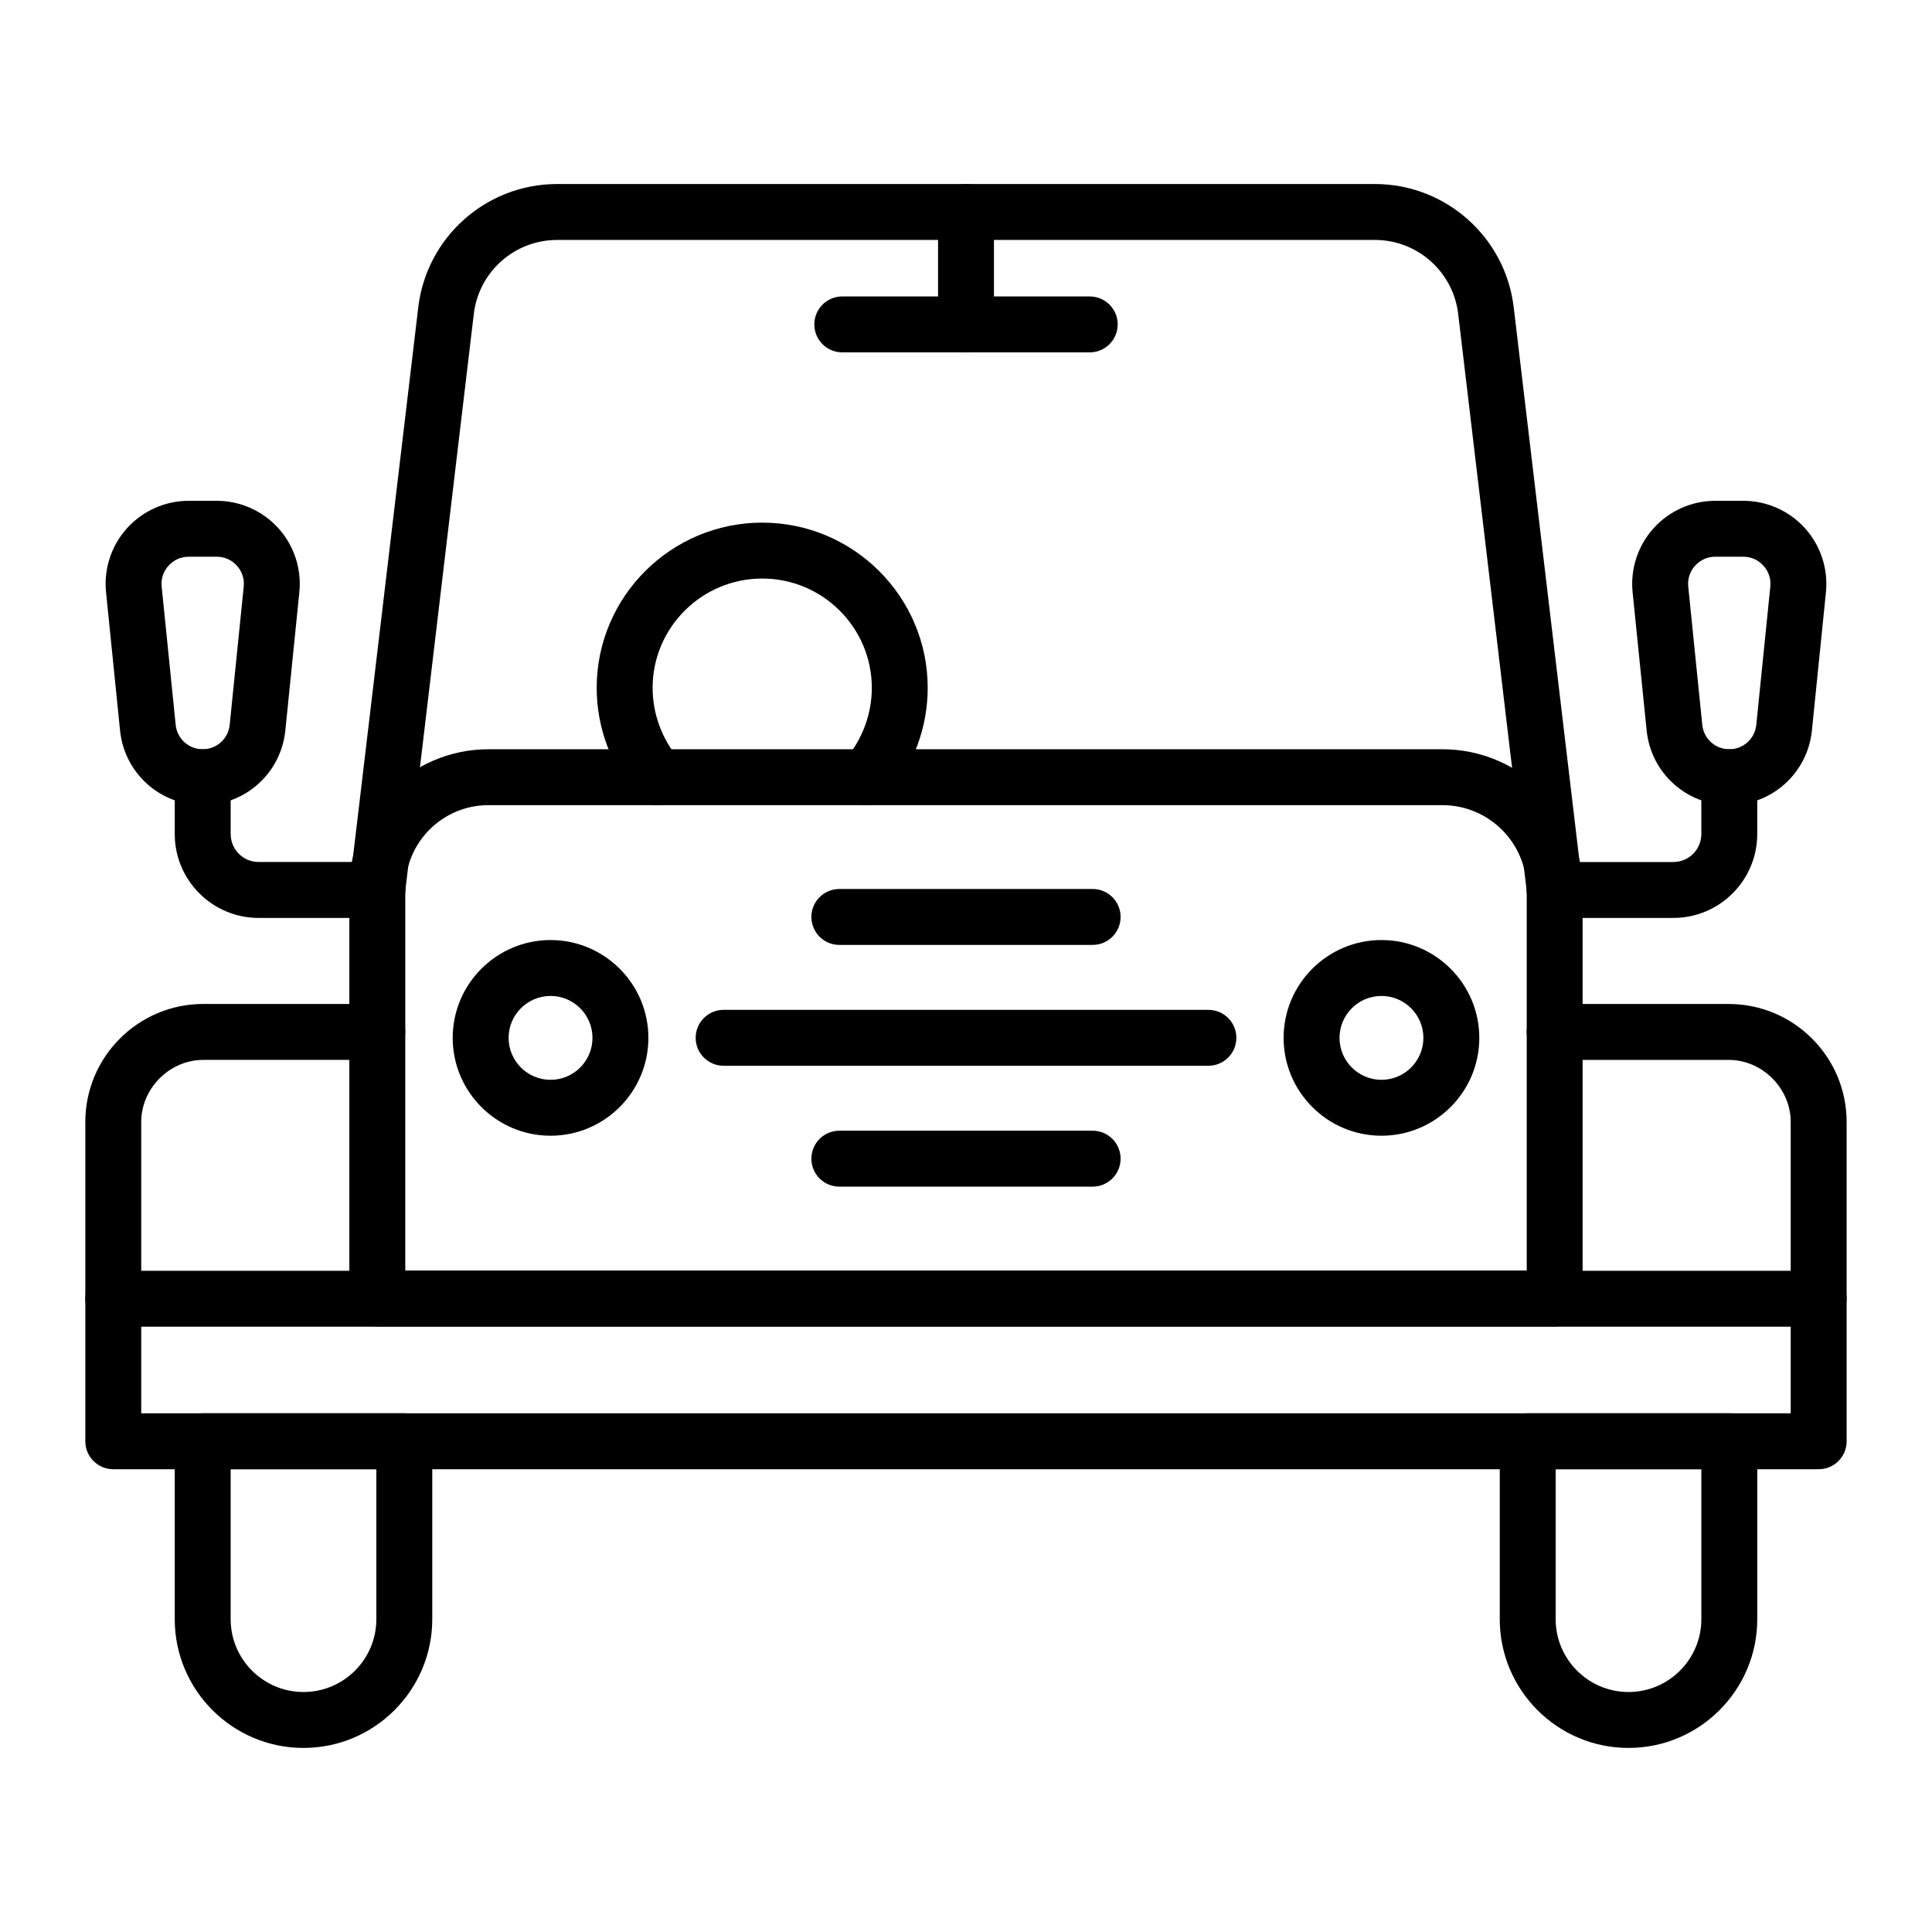 <?xml version="1.0" encoding="UTF-8"?>
<!-- Uploaded to: ICON Repo, www.iconrepo.com, Generator: ICON Repo Mixer Tools -->
<svg fill="#000000" width="800px" height="800px" version="1.1" viewBox="144 144 512 512" xmlns="http://www.w3.org/2000/svg">
 <g>
  <path d="m625.97 533.36h-451.95c-4.09 0-7.41-3.312-7.41-7.41v-84.625c0-17.242 14.027-31.266 31.266-31.266h46.109c4.09 0 7.41 3.312 7.41 7.41 0 4.094-3.316 7.41-7.41 7.41l-46.113 0.004c-8.914 0-16.445 7.531-16.445 16.445v77.215h437.13v-77.215c0-8.914-7.527-16.445-16.441-16.445h-46.113c-4.09 0-7.41-3.312-7.41-7.41 0-4.094 3.316-7.41 7.41-7.41h46.113c17.238 0 31.262 14.023 31.262 31.266v84.625c0 4.094-3.32 7.406-7.41 7.406z"/>
  <path d="m556.01 495.52h-312.02c-4.09 0-7.41-3.312-7.41-7.41v-108.73c0-20.301 16.523-36.82 36.828-36.82h252.86c20.48 0 37.141 16.664 37.141 37.141v108.41c0 4.094-3.316 7.406-7.406 7.406zm-304.61-14.816h297.2v-101.01c0-12.309-10.016-22.32-22.324-22.32h-252.86c-12.137 0-22.012 9.867-22.012 22.004z"/>
  <path d="m625.97 495.59h-451.95c-4.09 0-7.41-3.312-7.41-7.41 0-4.094 3.316-7.41 7.41-7.41h451.95c4.09 0 7.41 3.312 7.41 7.41s-3.32 7.41-7.41 7.41z"/>
  <path d="m244 387.1c-0.293 0-0.586-0.016-0.887-0.051-4.062-0.484-6.965-4.168-6.484-8.234l18.215-153.37c2.211-18.625 18.027-32.676 36.789-32.676h216.73c18.762 0 34.578 14.051 36.789 32.676l18.211 153.37c0.48 4.066-2.422 7.75-6.488 8.234-3.981 0.516-7.746-2.426-8.23-6.484l-18.211-153.37c-1.324-11.18-10.812-19.609-22.07-19.609l-216.73 0.004c-11.258 0-20.746 8.43-22.07 19.609l-18.215 153.37c-0.453 3.762-3.648 6.531-7.352 6.531z"/>
  <path d="m575.57 607.22c-18.816 0-34.121-15.309-34.121-34.121v-47.152c0-4.094 3.316-7.41 7.41-7.41h53.426c4.09 0 7.41 3.312 7.41 7.41v47.152c-0.004 18.809-15.309 34.121-34.125 34.121zm-19.305-73.867v39.742c0 10.645 8.66 19.305 19.305 19.305 10.645 0 19.305-8.66 19.305-19.305v-39.742z"/>
  <path d="m224.43 607.22c-18.816 0-34.121-15.309-34.121-34.121v-47.152c0-4.094 3.316-7.41 7.41-7.41h53.426c4.09 0 7.41 3.312 7.41 7.41v47.152c-0.004 18.809-15.309 34.121-34.125 34.121zm-19.305-73.867v39.742c0 10.645 8.66 19.305 19.305 19.305 10.645 0 19.305-8.66 19.305-19.305v-39.742z"/>
  <path d="m587.46 387.26h-31.457c-4.09 0-7.41-3.312-7.41-7.41 0-4.094 3.316-7.41 7.41-7.41h31.457c4.086 0 7.41-3.32 7.41-7.41v-15.07c0-4.094 3.316-7.41 7.41-7.41 4.09 0 7.41 3.312 7.41 7.41v15.07c-0.004 12.258-9.973 22.23-22.23 22.23z"/>
  <path d="m602.28 357.37c-11.336 0-20.754-8.508-21.902-19.789l-3.719-36.633c-0.625-6.18 1.402-12.363 5.57-16.973 4.168-4.617 10.117-7.258 16.332-7.258h7.43c6.211 0 12.164 2.641 16.332 7.25 4.168 4.617 6.195 10.801 5.57 16.98l-3.715 36.625c-1.145 11.289-10.559 19.797-21.898 19.797zm-3.715-65.832c-2.062 0-3.957 0.84-5.34 2.375-1.383 1.527-2.031 3.496-1.82 5.551l3.715 36.625c0.371 3.684 3.453 6.469 7.16 6.469 3.703 0 6.781-2.777 7.156-6.469l3.715-36.625c0.211-2.055-0.438-4.023-1.82-5.551-1.383-1.535-3.277-2.375-5.336-2.375zm21.957 8.668h0.074z"/>
  <path d="m243.99 387.26h-31.453c-12.258 0-22.227-9.969-22.227-22.227v-15.074c0-4.094 3.316-7.41 7.41-7.41 4.09 0 7.41 3.312 7.41 7.41v15.07c0 4.09 3.324 7.41 7.41 7.41h31.453c4.09 0 7.41 3.312 7.41 7.41-0.008 4.094-3.324 7.41-7.414 7.41z"/>
  <path d="m197.72 357.37c-11.34 0-20.758-8.508-21.906-19.797l-3.711-36.625c-0.629-6.176 1.398-12.363 5.562-16.973 4.168-4.609 10.121-7.258 16.336-7.258h7.434c6.215 0 12.168 2.648 16.336 7.258 4.164 4.609 6.191 10.797 5.559 16.98l-3.711 36.617c-1.145 11.289-10.559 19.797-21.898 19.797zm-3.719-65.832c-2.062 0-3.957 0.84-5.34 2.375-1.383 1.527-2.027 3.496-1.82 5.543l0.004 0.008 3.711 36.625c0.371 3.691 3.453 6.469 7.16 6.469 3.703 0 6.781-2.777 7.156-6.469l3.715-36.625c0.211-2.055-0.434-4.023-1.816-5.551-1.383-1.535-3.277-2.375-5.34-2.375z"/>
  <path d="m432.79 237.38h-65.578c-4.09 0-7.41-3.312-7.41-7.41 0-4.094 3.316-7.41 7.41-7.41h65.578c4.09 0 7.41 3.312 7.41 7.41 0 4.094-3.32 7.41-7.41 7.41z"/>
  <path d="m400 237.38c-4.09 0-7.41-3.312-7.41-7.41v-29.789c0-4.094 3.316-7.41 7.41-7.41 4.09 0 7.41 3.312 7.41 7.41v29.789c-0.004 4.094-3.32 7.41-7.41 7.41z"/>
  <path d="m373.7 357.41c-1.691 0-3.398-0.578-4.789-1.758-3.117-2.648-3.5-7.32-0.855-10.441 4.504-5.312 6.984-12.031 6.984-18.922 0-15.977-13.027-28.969-29.043-28.969-16.016 0-29.047 12.996-29.047 28.969 0 6.887 2.481 13.609 6.984 18.922 2.644 3.117 2.262 7.793-0.855 10.441-3.117 2.648-7.793 2.266-10.445-0.859-6.773-7.981-10.504-18.102-10.504-28.5 0-24.145 19.676-43.789 43.863-43.789 24.184 0 43.859 19.645 43.859 43.789 0 10.398-3.731 20.52-10.504 28.5-1.461 1.73-3.547 2.617-5.648 2.617z"/>
  <path d="m464.24 426.44h-128.47c-4.09 0-7.41-3.312-7.41-7.41 0-4.094 3.316-7.41 7.41-7.41h128.47c4.09 0 7.41 3.312 7.41 7.41-0.004 4.094-3.32 7.41-7.41 7.41z"/>
  <path d="m433.56 458.47h-67.125c-4.09 0-7.41-3.312-7.41-7.41 0-4.094 3.316-7.41 7.41-7.41h67.125c4.09 0 7.41 3.312 7.41 7.41 0 4.094-3.316 7.41-7.41 7.41z"/>
  <path d="m433.56 394.41h-67.125c-4.09 0-7.41-3.312-7.41-7.41 0-4.094 3.316-7.41 7.41-7.41h67.125c4.09 0 7.41 3.312 7.41 7.41 0 4.094-3.316 7.41-7.41 7.41z"/>
  <path d="m510.1 444.98c-14.297 0-25.93-11.633-25.93-25.93s11.633-25.93 25.93-25.93 25.93 11.633 25.93 25.93c0.004 14.297-11.633 25.93-25.93 25.93zm0-37.043c-6.129 0-11.113 4.984-11.113 11.113s4.984 11.113 11.113 11.113 11.113-4.984 11.113-11.113-4.984-11.113-11.113-11.113z"/>
  <path d="m289.9 444.98c-14.297 0-25.93-11.633-25.93-25.93s11.633-25.93 25.93-25.93 25.93 11.633 25.93 25.93-11.633 25.93-25.93 25.93zm0-37.043c-6.129 0-11.113 4.984-11.113 11.113s4.984 11.113 11.113 11.113 11.113-4.984 11.113-11.113-4.984-11.113-11.113-11.113z"/>
 </g>
</svg>